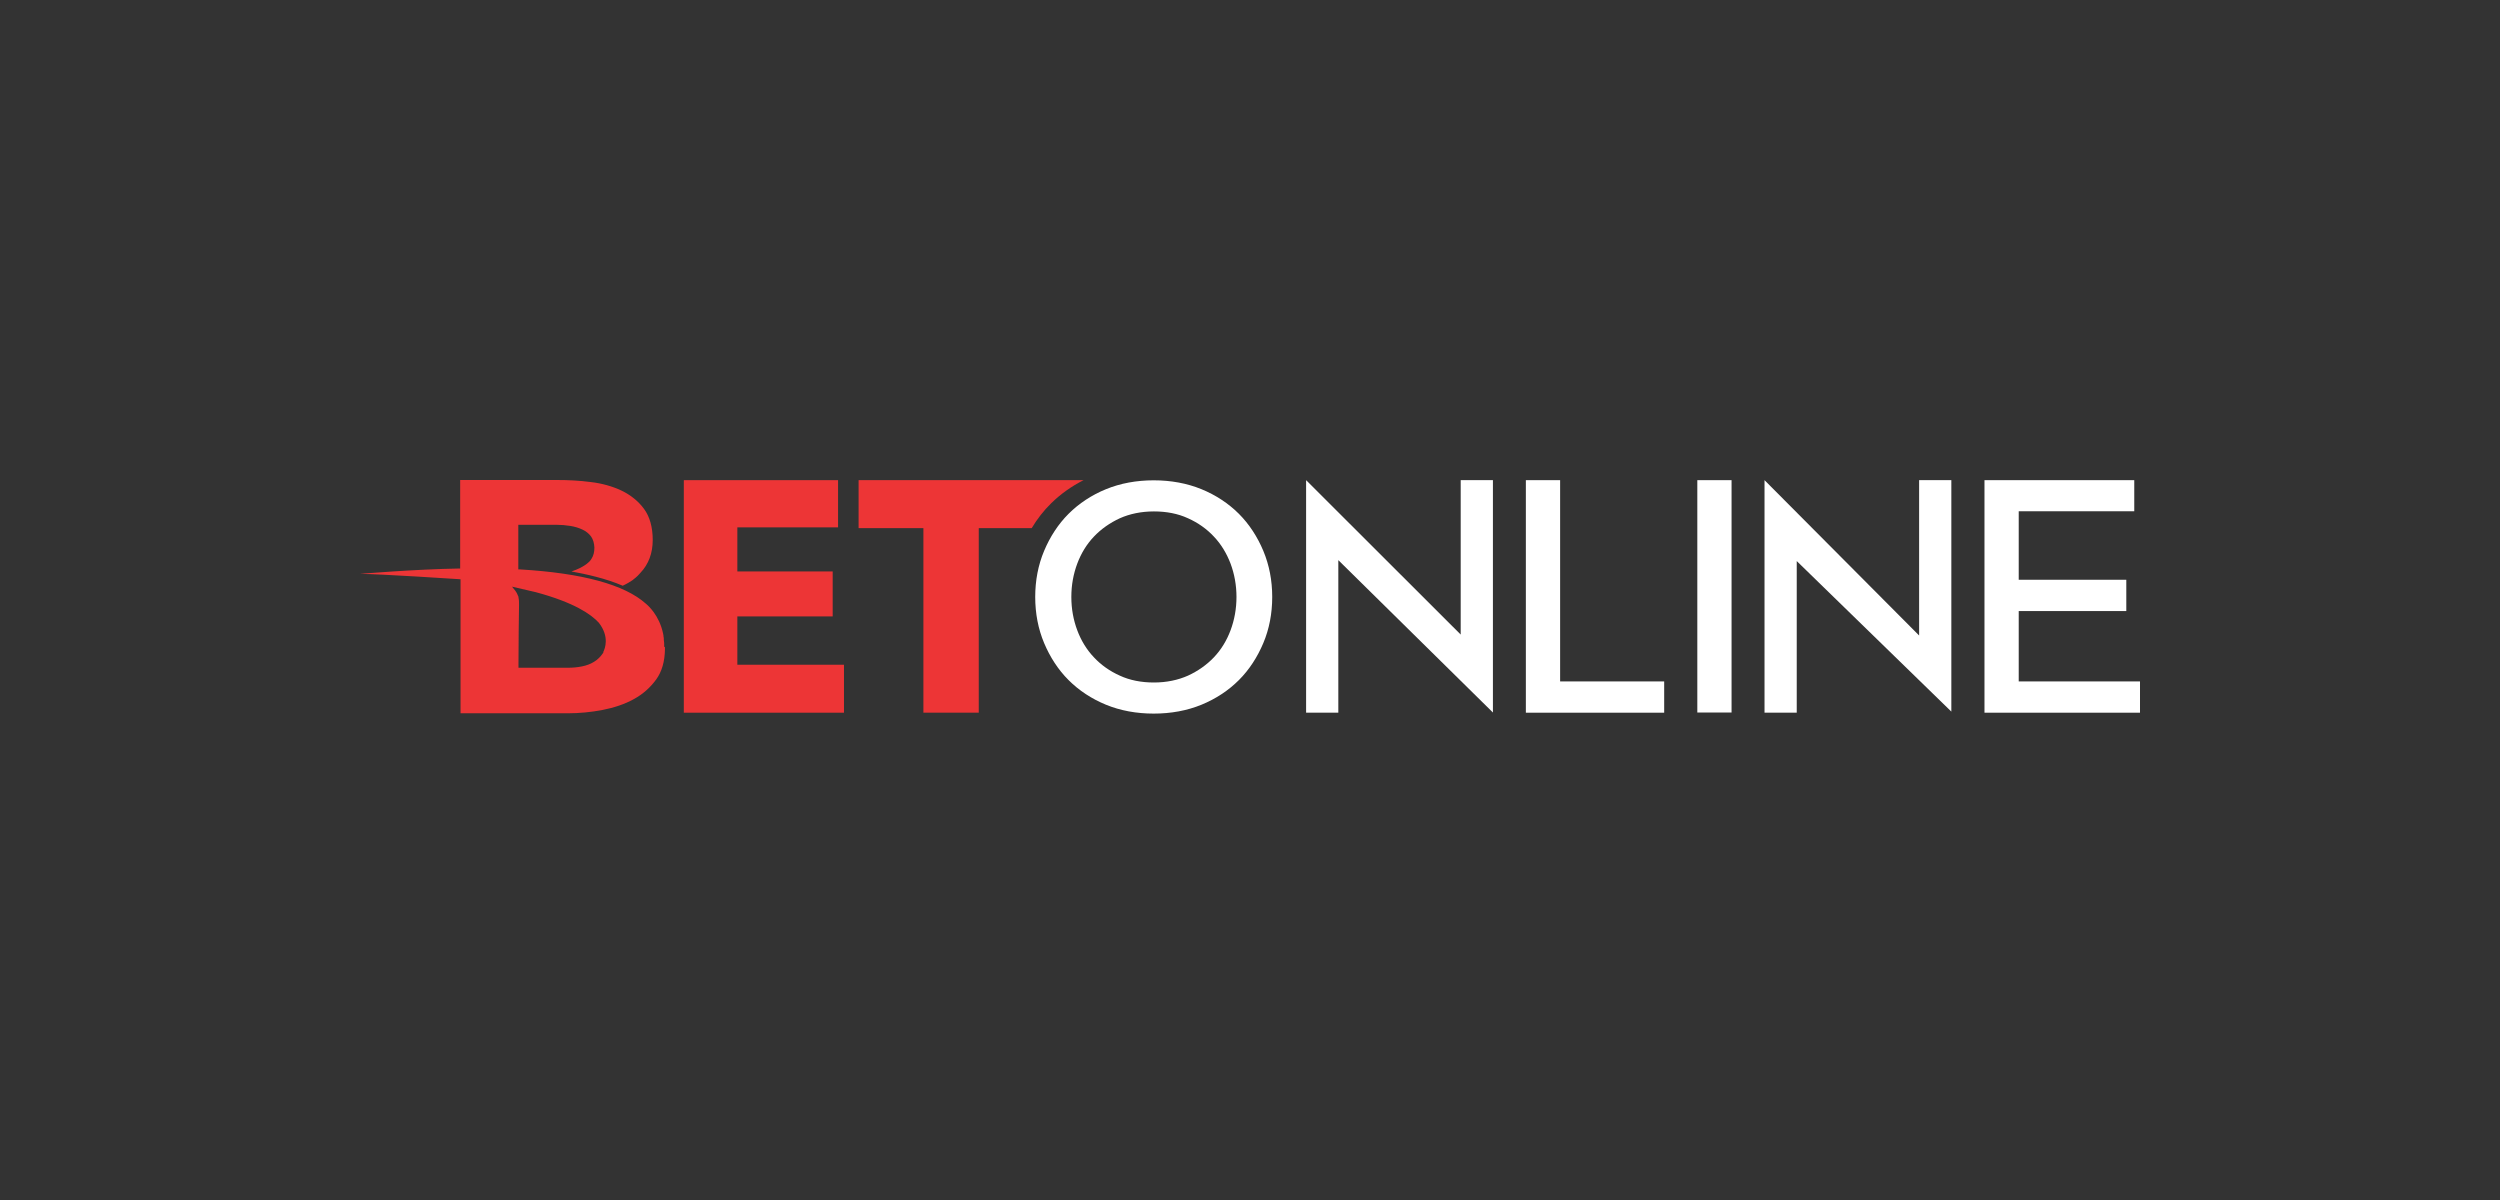 <?xml version="1.0" encoding="UTF-8"?> <svg xmlns="http://www.w3.org/2000/svg" width="125" height="60" viewBox="0 0 125 60" fill="none"><rect x="0" y="0" width="125" height="60" fill="#333333" stroke="none"/><path fill-rule="evenodd" clip-rule="evenodd" d="M84.866 35.626H86.578V24.008H84.866V35.635V35.626Z" fill="white"></path><path fill-rule="evenodd" clip-rule="evenodd" d="M100.936 34.061V30.553H106.315V28.988H100.936V25.563H106.713V24.008H99.224V35.635H107V34.071H100.936V34.061Z" fill="white"></path><path fill-rule="evenodd" clip-rule="evenodd" d="M73.035 31.728L65.305 24.008V35.635H66.916V28.007L74.646 35.626V24.008H73.035V31.728Z" fill="white"></path><path fill-rule="evenodd" clip-rule="evenodd" d="M95.956 31.775L88.226 24.008V35.635H89.837V28.053L97.567 35.58V24.008H95.956V31.775Z" fill="white"></path><path fill-rule="evenodd" clip-rule="evenodd" d="M34.191 35.635V24.008H41.903V26.368H36.867V28.572H41.634V30.821H36.867V33.237H42.199V35.635H34.191Z" fill="#ED3536"></path><path fill-rule="evenodd" clip-rule="evenodd" d="M52.567 25.156C53.03 24.702 53.576 24.313 54.178 24.008H42.93V26.405H46.17V35.635H48.938V26.405H51.586C51.863 25.943 52.187 25.526 52.567 25.156Z" fill="#ED3536"></path><path fill-rule="evenodd" clip-rule="evenodd" d="M61.824 29.848C61.824 30.431 61.722 30.996 61.528 31.514C61.334 32.032 61.056 32.486 60.695 32.866C60.334 33.245 59.899 33.551 59.399 33.782C58.899 34.004 58.325 34.125 57.696 34.125C57.066 34.125 56.492 34.014 55.992 33.782C55.492 33.56 55.048 33.245 54.696 32.866C54.335 32.486 54.057 32.032 53.863 31.514C53.669 30.996 53.567 30.44 53.567 29.848C53.567 29.255 53.669 28.7 53.863 28.181C54.057 27.663 54.335 27.209 54.696 26.83C55.057 26.45 55.492 26.145 55.992 25.913C56.492 25.691 57.066 25.571 57.696 25.571C58.325 25.571 58.899 25.682 59.399 25.913C59.899 26.136 60.343 26.45 60.695 26.83C61.056 27.209 61.334 27.672 61.528 28.181C61.722 28.7 61.824 29.265 61.824 29.848ZM61.945 25.691C61.426 25.173 60.797 24.756 60.075 24.46C59.352 24.164 58.547 24.016 57.686 24.016C56.825 24.016 56.02 24.164 55.298 24.46C54.576 24.756 53.946 25.173 53.428 25.691C52.909 26.21 52.502 26.839 52.206 27.543C51.91 28.246 51.761 29.024 51.761 29.848C51.761 30.672 51.91 31.449 52.206 32.153C52.502 32.856 52.909 33.486 53.428 34.004C53.946 34.523 54.576 34.939 55.298 35.236C56.02 35.532 56.825 35.68 57.686 35.68C58.547 35.68 59.352 35.532 60.075 35.236C60.797 34.939 61.426 34.523 61.945 34.004C62.463 33.486 62.87 32.856 63.166 32.153C63.463 31.449 63.611 30.672 63.611 29.848C63.611 29.024 63.463 28.256 63.166 27.543C62.87 26.839 62.463 26.21 61.945 25.691Z" fill="white"></path><path fill-rule="evenodd" clip-rule="evenodd" d="M78.006 24.008H76.293V35.635H83.209V34.071H78.006V24.008Z" fill="white"></path><path fill-rule="evenodd" clip-rule="evenodd" d="M30.164 32.619V32.646C30.164 32.646 30.136 32.665 30.136 32.674C30.016 32.85 29.868 32.989 29.701 33.091C29.525 33.202 29.322 33.276 29.09 33.322C28.859 33.368 28.637 33.387 28.415 33.387H25.924V33.137C25.924 32.369 25.943 30.61 25.952 30.239C25.952 30.11 25.952 29.989 25.924 29.878V29.841L25.887 29.758C25.841 29.638 25.795 29.582 25.776 29.554C25.776 29.545 25.758 29.536 25.758 29.527L25.6 29.332L26.794 29.61C28.72 30.128 29.562 30.721 29.942 31.137C30.488 31.841 30.247 32.433 30.164 32.6V32.619ZM33.21 32.332V32.267C33.21 32.184 33.21 32.091 33.191 31.998V31.952V31.933C33.191 31.896 33.182 31.85 33.173 31.813V31.776L33.154 31.674C32.96 30.758 32.404 30.276 32.293 30.184C31.229 29.23 29.118 28.656 26.008 28.471H25.915V26.24H27.84C28.053 26.24 28.285 26.259 28.516 26.296C28.748 26.333 28.951 26.398 29.127 26.481C29.303 26.564 29.442 26.675 29.553 26.823C29.655 26.972 29.71 27.157 29.72 27.379C29.72 27.601 29.674 27.786 29.572 27.944C29.553 27.981 29.525 28.008 29.498 28.046C29.433 28.119 29.192 28.369 28.572 28.573C29.294 28.703 30.303 28.925 31.136 29.286C31.238 29.24 31.321 29.193 31.405 29.147C31.571 29.055 31.673 28.98 31.775 28.888C31.867 28.814 31.914 28.758 31.914 28.758C31.951 28.721 31.979 28.694 32.016 28.647C32.432 28.212 32.636 27.657 32.636 26.999C32.636 26.361 32.488 25.833 32.201 25.444C31.914 25.055 31.534 24.75 31.071 24.528C30.618 24.315 30.099 24.167 29.535 24.102C28.97 24.028 28.405 24 27.84 24H23.008V28.425H22.999C20.703 28.462 18 28.694 18 28.694C18.953 28.694 23.008 28.962 23.008 28.962H23.027V35.664H28.396C28.97 35.664 29.544 35.609 30.127 35.498C30.701 35.386 31.229 35.211 31.682 34.961C32.145 34.711 32.516 34.377 32.812 33.97C33.099 33.572 33.238 33.063 33.247 32.471V32.424C33.247 32.424 33.247 32.387 33.247 32.359L33.21 32.332Z" fill="#ED3536"></path></svg> 